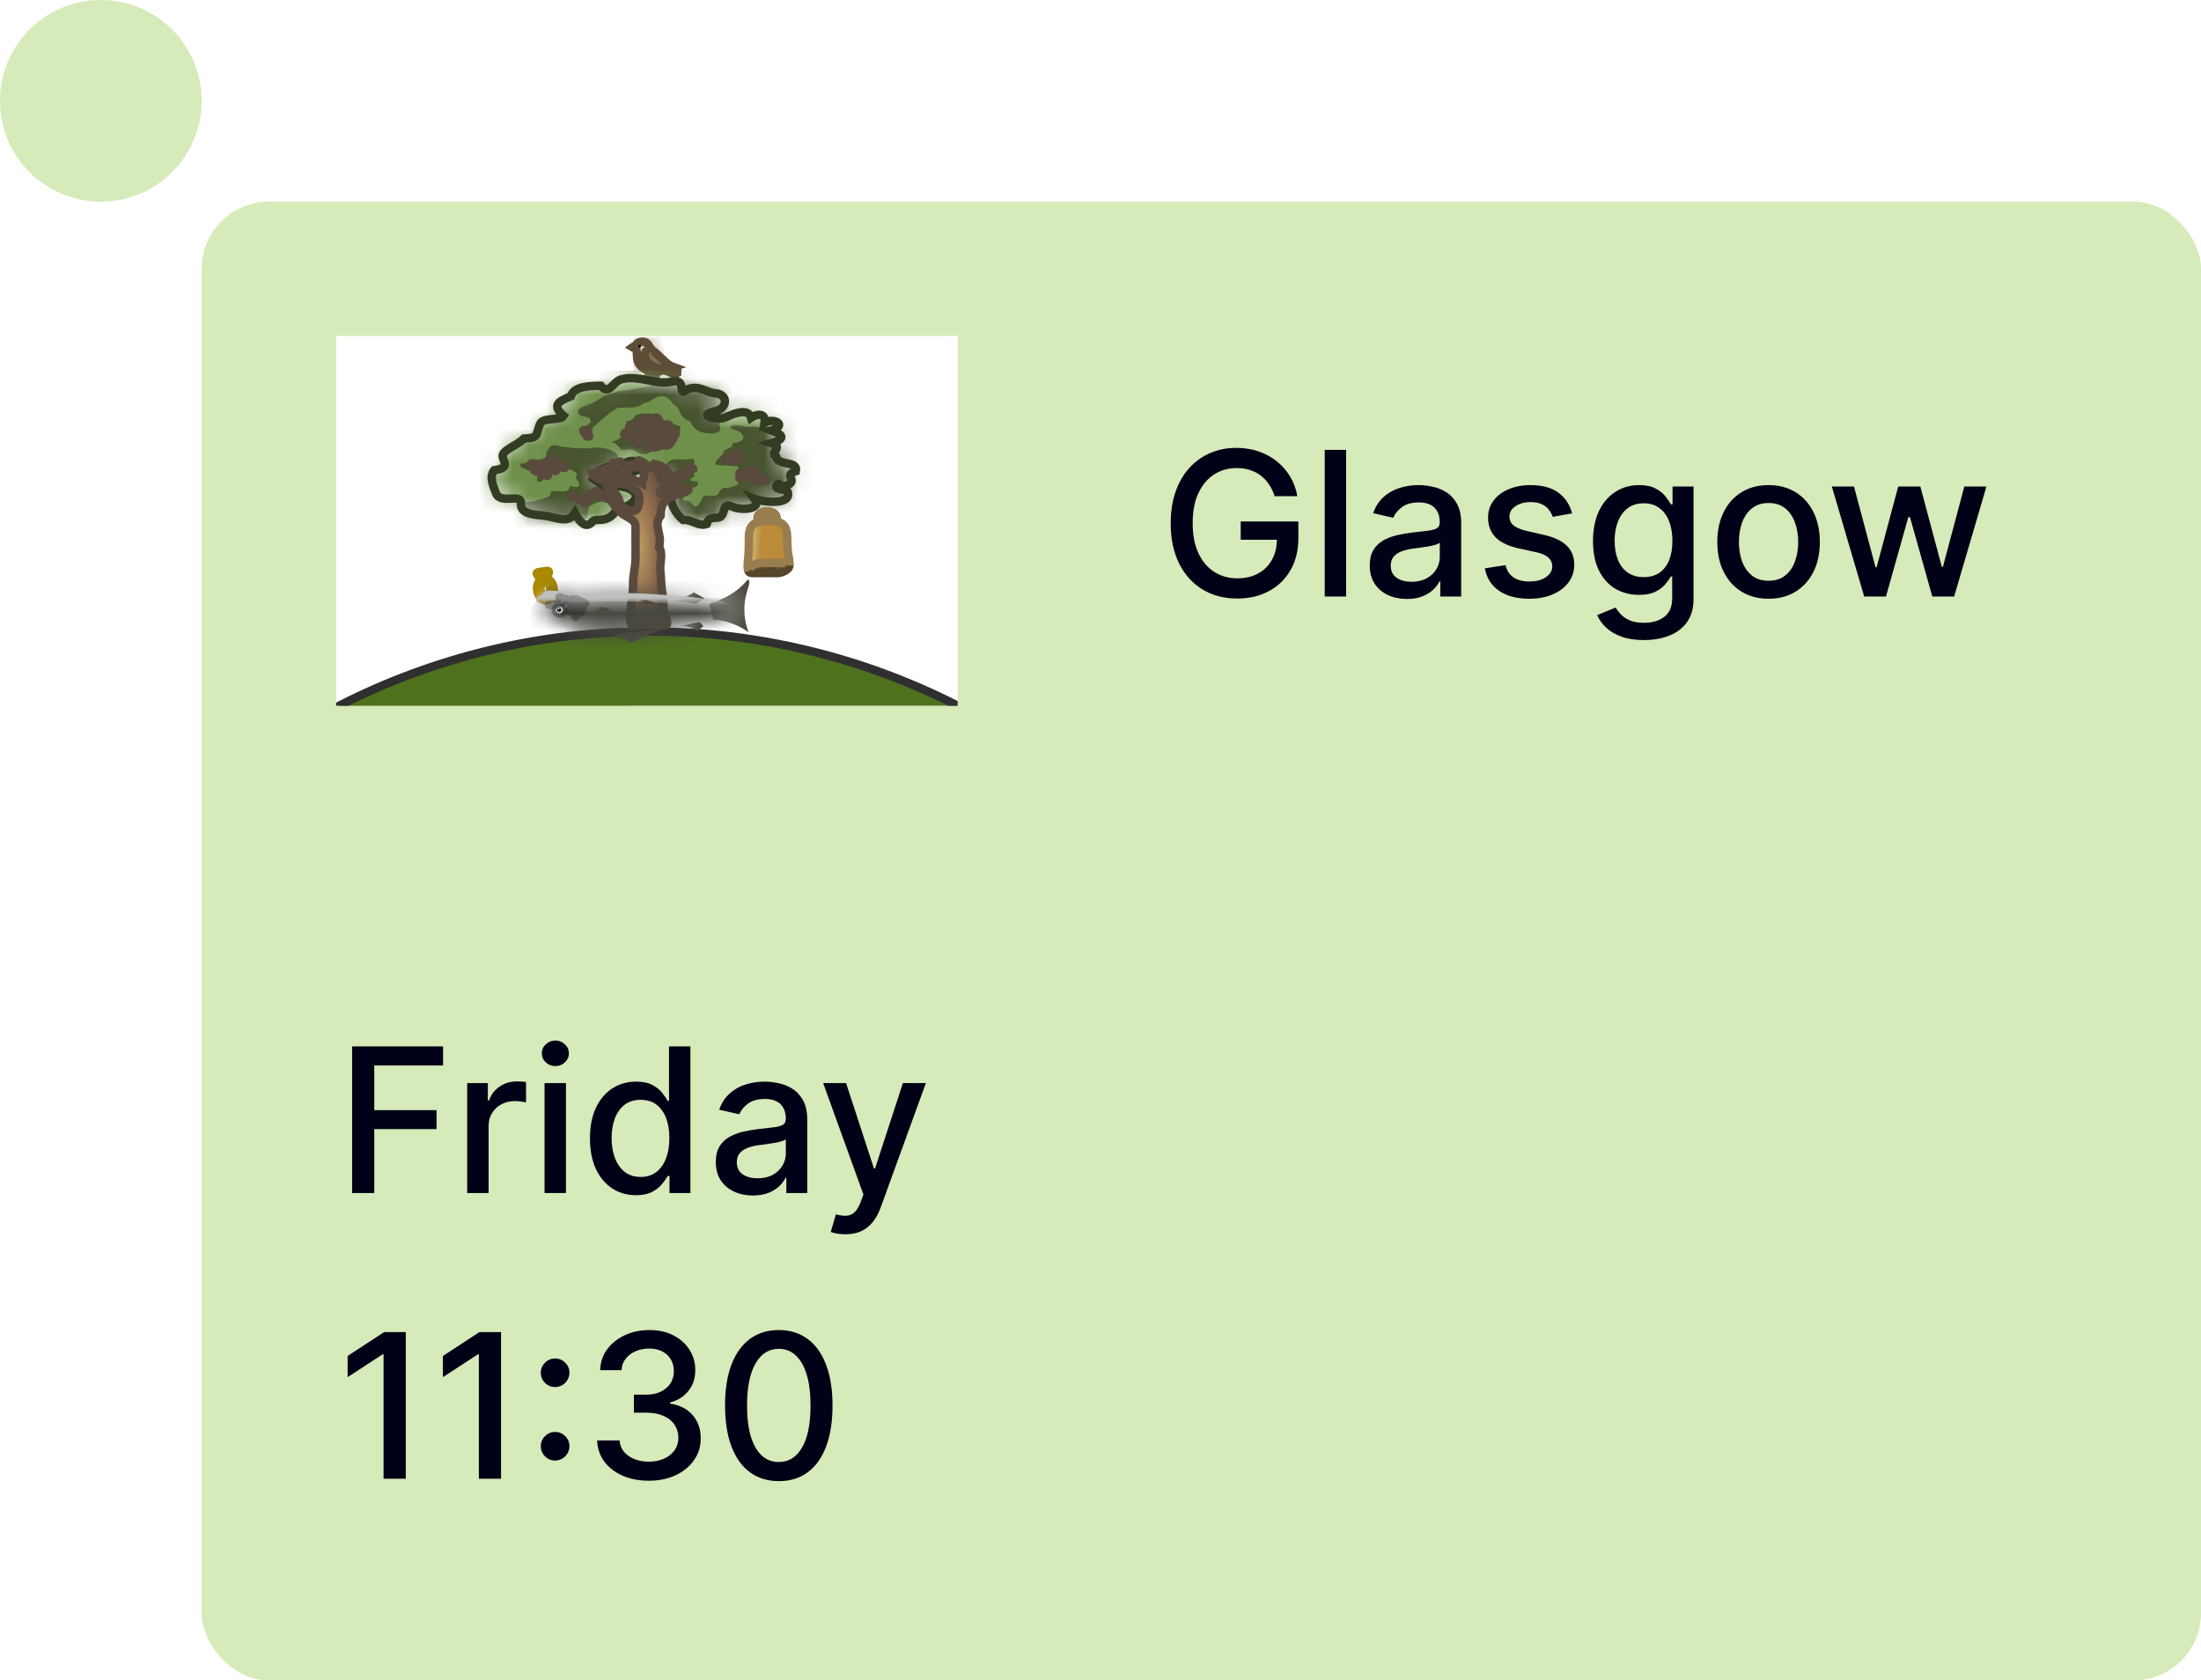 <?xml version="1.0" encoding="UTF-8"?> <svg xmlns="http://www.w3.org/2000/svg" width="131" height="100" viewBox="0 0 131 100" fill="none"><rect x="12" y="12" width="119" height="88" rx="4" fill="#D6EABA"></rect><g clip-path="url(#clip0_167_3003)"><path d="M20 20H57V42H20V20Z" fill="white"></path><path d="M20.176 42.004C31.729 36.105 45.446 36.103 57 42Z" fill="#4E711E"></path><path d="M20.176 42.004C31.729 36.105 45.446 36.103 57 42" stroke="#2F2F2F" stroke-width="0.5" stroke-linecap="round"></path><path d="M32.348 35.559H33.383V35.856H32.348V35.559Z" fill="#515044"></path><path d="M32.201 34.492L31.956 34.171C31.929 34.136 31.944 34.061 32.038 34.047L32.567 33.969C32.651 33.956 32.686 34.031 32.667 34.075L32.515 34.431L32.201 34.492Z" fill="#EFBE23" stroke="#AA8800" stroke-width="0.501"></path><path d="M32.408 34.594C32.251 34.611 32.148 34.835 32.176 35.094C32.206 35.353 32.356 35.549 32.513 35.532C32.67 35.514 32.773 35.291 32.744 35.032C32.715 34.773 32.565 34.577 32.408 34.594ZM32.953 35.009C32.994 35.374 32.806 35.694 32.534 35.724C32.262 35.754 32.009 35.482 31.968 35.117C31.927 34.752 32.114 34.431 32.386 34.401C32.659 34.371 32.912 34.643 32.953 35.009Z" fill="#EFBE23" stroke="#AA8800" stroke-width="0.501"></path><path d="M32.021 34.239L32.63 34.147Z" fill="#694F2D"></path><path d="M32.021 34.239L32.63 34.147" stroke="#AA8800" stroke-width="0.501" stroke-linecap="round"></path><path d="M39.029 22.063L38.757 22.735L39.197 22.072M38.729 22.025L38.489 22.61L38.887 22.075" fill="#856E4F"></path><path d="M39.029 22.063L38.757 22.735L39.197 22.072M38.729 22.025L38.489 22.61L38.887 22.075" stroke="#5D4D37" stroke-width="0.5" stroke-linecap="round"></path><mask id="mask0_167_3003" style="mask-type:luminance" maskUnits="userSpaceOnUse" x="37" y="20" width="3" height="3"><path d="M39.513 22.011C39.083 22.216 37.977 22.157 37.916 21.26C37.903 21.067 37.924 20.824 37.824 20.716C37.824 20.716 37.685 20.706 37.622 20.666C37.681 20.62 37.824 20.593 37.824 20.593C37.856 20.48 37.988 20.334 38.231 20.334C38.639 20.334 38.575 20.688 38.901 20.899C39.244 21.122 39.513 22.011 39.513 22.011Z" fill="white"></path></mask><g mask="url(#mask0_167_3003)"><path d="M37.684 20.074H39.499V22.228H37.684V20.074Z" fill="#856E4F"></path><path d="M38.895 22.763C39.376 22.763 39.765 22.377 39.765 21.902C39.765 21.426 39.376 21.04 38.895 21.04C38.416 21.04 38.026 21.426 38.026 21.902C38.026 22.377 38.416 22.763 38.895 22.763Z" fill="white"></path><path d="M38.347 20.925C38.48 21.253 38.524 21.859 38.325 21.966C38.125 22.073 37.938 21.59 37.777 21.295C37.616 21 37.574 20.529 37.801 20.53C38.089 20.53 38.269 20.733 38.347 20.925H38.347Z" fill="#DE7246"></path><path d="M37.633 20.912C37.754 20.912 37.851 20.801 37.851 20.665C37.851 20.528 37.754 20.417 37.633 20.417C37.513 20.417 37.415 20.528 37.415 20.665C37.415 20.801 37.513 20.912 37.633 20.912Z" fill="#694F2D"></path></g><path d="M39.065 21.462C39.065 21.462 39.695 21.904 40.499 22.124C40.368 22.148 40.241 22.222 40.186 22.308C40.186 22.308 39.575 22.007 39.144 21.907" fill="#856E4F"></path><path d="M39.065 21.462C39.065 21.462 39.695 21.904 40.499 22.124C40.368 22.148 40.241 22.222 40.186 22.308C40.186 22.308 39.575 22.007 39.144 21.907" stroke="#5D4D37" stroke-width="0.5" stroke-linecap="round"></path><path d="M39.513 22.011C39.083 22.216 37.977 22.157 37.916 21.26C37.903 21.067 37.924 20.824 37.824 20.716C37.824 20.716 37.685 20.706 37.622 20.666C37.681 20.62 37.824 20.593 37.824 20.593C37.856 20.48 37.988 20.334 38.231 20.334C38.639 20.334 38.575 20.688 38.901 20.899C39.244 21.122 39.513 22.011 39.513 22.011Z" stroke="#5D4D37" stroke-width="0.5" stroke-linecap="round"></path><path d="M38.439 20.913C38.339 21.073 38.357 21.351 38.522 21.532C38.948 21.998 39.439 22 40.04 21.829C39.695 21.704 39.364 21.277 39.015 21.007" fill="#856E4F"></path><path d="M38.439 20.913C38.339 21.073 38.357 21.351 38.522 21.532C38.948 21.998 39.439 22 40.04 21.829C39.695 21.704 39.364 21.277 39.015 21.007" stroke="#5D4D37" stroke-width="0.5" stroke-linecap="round"></path><path d="M38.07 20.686C38.115 20.686 38.151 20.65 38.151 20.605C38.151 20.561 38.115 20.524 38.07 20.524C38.025 20.524 37.988 20.561 37.988 20.605C37.988 20.65 38.025 20.686 38.07 20.686Z" fill="black"></path><mask id="mask1_167_3003" style="mask-type:luminance" maskUnits="userSpaceOnUse" x="29" y="22" width="19" height="10"><path d="M37.472 28.283C37.449 28.529 38.062 28.922 38.92 28.428C39.801 27.921 40.198 28.329 39.892 28.698C39.614 29.034 40.318 29.011 40.016 29.498C39.795 29.853 40.236 30.607 40.651 30.939C41.188 30.897 41.569 31.353 42.059 31.187C42.178 30.876 42.188 30.825 42.684 30.811C43.28 30.794 42.883 29.809 43.586 30.151C44.093 30.399 45.409 30.322 44.903 29.682C45.396 29.875 47.119 30.096 46.887 29.279C46.836 29.096 46.14 29.175 46.208 28.932C46.303 28.596 46.531 28.991 46.709 28.932C47.664 28.611 46.508 28.31 47.371 28.039C47.509 27.396 46.297 27.748 46.191 27.178C45.752 26.903 46.7 26.622 45.918 26.374C47.065 26.035 46.237 25.746 45.909 25.615C46.92 25.308 46.039 24.81 45.505 25.178C45.606 24.54 45.026 24.629 44.701 24.854C44.515 24.246 43.614 24.637 43.168 24.845C42.772 25.029 41.357 24.748 42.576 24.467C43.269 24.306 43.366 23.548 42.665 23.415C42.044 23.423 41.493 22.736 40.683 23.311C40.44 23.313 40.77 22.555 40.038 22.707C38.944 22.934 38.039 22.293 36.985 22.574C36.456 22.715 36.248 23.565 35.759 22.956C35.14 22.96 34.139 22.981 33.974 23.59C33.189 23.899 32.842 24.136 33.55 24.747C33.363 25.06 32.305 24.799 32.136 25.244C31.868 25.944 32.073 26.051 31.181 26.102C30.75 26.544 29.757 26.815 29.934 27.251C30.093 27.641 30.199 27.874 29.412 27.985C29.117 28.367 29.328 28.857 29.528 29.365C29.792 30.038 31.062 29.312 31.007 29.968C30.955 30.603 31.85 30.635 32.33 30.684C33.11 30.763 33.795 31.218 34.22 30.527C34.367 30.806 34.789 31.598 35.26 31.045C35.485 30.782 36.136 31.216 36.672 30.377C38.967 29.635 37.432 28.665 36.015 28.998C35.775 28.792 35.597 28.682 35.287 28.479C35.477 27.894 36.438 27.628 36.999 27.75C37.485 27.161 38.156 27.489 38.325 27.833C38.165 27.97 37.494 28.053 37.472 28.283Z" fill="white"></path></mask><g mask="url(#mask1_167_3003)"><path d="M27.818 22.044H48.465V31.874H27.818V22.044Z" fill="#6E904B"></path><g filter="url(#filter0_f_167_3003)"><path d="M39.266 28.482C39.32 28.11 39.426 27.756 39.795 27.491C40.077 27.204 40.591 27.41 40.975 27.324C41.524 27.188 41.326 27.668 41.166 27.866C41.085 28.111 41.62 28.326 41.127 28.469C40.91 28.757 41.766 28.514 41.506 28.871C41.428 29.12 40.795 28.944 41.062 29.313C41.136 29.492 40.398 29.556 40.727 29.807C41.037 29.767 41.154 29.869 41.246 30.068C41.565 30.341 41.704 29.75 41.814 29.606C41.968 29.341 42.571 29.694 42.775 29.358C42.873 29.138 42.97 28.993 43.324 29.035C43.562 28.959 43.987 28.902 43.987 28.634C43.976 28.355 43.941 28.031 43.932 27.779C43.495 27.668 43.005 27.749 42.582 27.643C42.535 27.393 42.919 27.209 43.05 26.96C43.066 26.647 43.703 26.739 43.578 26.365C43.952 26.383 44.481 26.137 44.138 25.846C44.116 25.56 43.119 25.55 43.606 25.306C44.003 25.233 44.404 25.472 44.838 25.371C45.189 25.491 45.781 25.275 45.986 25.522C46.398 25.764 46.992 25.467 47.365 25.793L47.53 31.405L39.35 31.585L39.266 28.482ZM39.462 26.71C39.295 26.867 39.01 26.818 38.789 26.883C38.709 26.909 38.62 26.926 38.544 26.971C38.405 27.015 38.213 27.054 38.051 26.986C37.931 26.907 37.827 26.808 37.663 26.781C37.551 26.799 37.446 26.674 37.363 26.771C37.194 26.789 36.919 26.831 36.883 26.648C36.799 26.541 36.672 26.452 36.577 26.356C36.493 26.38 36.302 26.272 36.472 26.279C36.619 26.246 36.74 26.16 36.87 26.098C37.015 26.024 37.127 25.902 37.113 25.763C37.156 25.535 37.199 25.301 37.316 25.087C37.49 25.053 37.652 24.959 37.753 24.831C37.764 24.659 38.006 24.688 38.137 24.611C38.42 24.599 38.705 24.612 38.986 24.636C39.171 24.668 39.31 24.769 39.403 24.884C39.431 24.843 39.502 25.039 39.593 25.048C39.716 25.147 39.877 25.121 40.013 25.216C40.179 25.259 40.26 25.317 40.439 25.342C40.516 25.428 40.523 25.617 40.396 25.705C40.317 25.794 40.226 25.883 40.233 25.976C40.13 26.058 40.104 26.201 39.93 26.238C39.881 26.356 39.701 26.306 39.66 26.441C39.535 26.506 39.493 26.593 39.462 26.71ZM33.105 27.92C32.813 27.92 32.458 27.982 32.389 28.258C32.346 28.428 32.358 28.682 32.067 28.689C31.794 28.532 32.123 28.287 32.062 28.075C31.807 27.989 31.415 28.085 31.201 27.877C30.96 27.852 30.843 27.563 31.117 27.575C31.266 27.603 31.398 27.473 31.558 27.461C31.824 27.452 32.038 27.381 32.283 27.309C32.64 27.233 32.43 26.855 32.676 26.693C32.774 26.445 33.142 26.445 33.357 26.581C33.659 26.579 33.949 26.648 34.246 26.675C34.62 26.651 34.997 26.715 35.367 26.646C35.773 26.611 36.203 26.673 36.518 26.886C36.709 26.965 36.731 27.063 36.806 27.209C36.851 27.408 36.964 27.578 36.997 27.769C37.084 27.94 37.039 28.17 37.243 28.293C36.96 28.323 36.742 28.527 36.592 28.713C36.503 28.921 36.409 29.099 36.351 29.302C36.324 29.527 36.085 29.738 35.819 29.829C35.569 29.873 35.313 29.998 35.092 30.136C34.898 30.366 35.208 30.924 34.421 31.096L31.382 31.308L30.793 29.884C31.065 29.88 31.686 29.9 31.929 29.779C32.205 29.699 32.507 29.655 32.73 29.488C32.799 29.369 32.752 29.16 33.033 29.227C33.305 29.211 33.796 29.345 33.877 29.059C33.979 29.087 33.839 28.85 34.036 28.95C34.237 28.973 34.538 29.053 34.463 28.807C34.541 28.615 34.173 28.56 34.308 28.345C34.456 28.044 33.919 28.064 33.889 27.812C33.641 27.882 33.352 27.92 33.105 27.92ZM35.233 25.673C35.044 25.856 34.823 25.976 34.55 25.79C34.27 25.436 35.369 25.323 35.121 24.939C34.967 24.73 34.572 24.874 34.419 24.58C34.299 24.269 34.878 24.139 35.16 24.024C35.39 23.924 35.702 23.742 35.905 23.599C36.287 23.444 36.626 23.288 37.039 23.24C37.52 23.257 37.937 23.053 38.426 23.029C38.856 22.945 39.658 22.586 39.91 22.281L44.337 23.587C44.093 23.767 42.724 24.709 42.828 25.336C43.019 25.751 42.557 25.825 42.141 25.789C41.591 25.775 41.208 25.446 41.086 25.068C40.585 24.931 40.5 24.587 40.33 24.247C39.979 24.056 39.836 23.566 39.406 23.578C38.967 23.574 38.749 23.935 38.285 24.01C37.908 24.332 37.309 24.243 36.799 24.262C36.526 24.399 36.271 24.566 36.062 24.772C35.778 24.969 35.496 25.277 35.289 25.436C35.282 25.538 35.174 25.585 35.233 25.673Z" fill="#47542F"></path></g></g><path d="M37.472 28.283C37.449 28.529 38.062 28.922 38.92 28.428C39.801 27.921 40.198 28.329 39.892 28.698C39.614 29.034 40.318 29.011 40.016 29.498C39.795 29.853 40.236 30.607 40.651 30.939C41.188 30.897 41.569 31.353 42.059 31.187C42.178 30.876 42.188 30.825 42.684 30.811C43.28 30.794 42.883 29.809 43.586 30.151C44.093 30.399 45.409 30.322 44.903 29.682C45.396 29.875 47.119 30.096 46.887 29.279C46.836 29.096 46.14 29.175 46.208 28.932C46.303 28.596 46.531 28.991 46.709 28.932C47.664 28.611 46.508 28.31 47.371 28.039C47.509 27.396 46.297 27.748 46.191 27.178C45.752 26.903 46.7 26.622 45.918 26.374C47.065 26.035 46.237 25.746 45.909 25.615C46.92 25.308 46.039 24.81 45.505 25.178C45.606 24.54 45.026 24.629 44.701 24.854C44.515 24.246 43.614 24.637 43.168 24.845C42.772 25.029 41.357 24.748 42.576 24.467C43.269 24.306 43.366 23.548 42.665 23.415C42.044 23.423 41.493 22.736 40.683 23.311C40.44 23.313 40.77 22.555 40.038 22.707C38.944 22.934 38.039 22.293 36.985 22.574C36.456 22.715 36.248 23.565 35.759 22.956C35.14 22.96 34.139 22.981 33.974 23.59C33.189 23.899 32.842 24.136 33.55 24.747C33.363 25.06 32.305 24.799 32.136 25.244C31.868 25.944 32.073 26.051 31.181 26.102C30.75 26.544 29.757 26.815 29.934 27.251C30.093 27.641 30.199 27.874 29.412 27.985C29.117 28.367 29.328 28.857 29.528 29.365C29.792 30.038 31.062 29.312 31.007 29.968C30.955 30.603 31.85 30.635 32.33 30.684C33.11 30.763 33.795 31.218 34.22 30.527C34.367 30.806 34.789 31.598 35.26 31.045C35.485 30.782 36.136 31.216 36.672 30.377C38.967 29.635 37.432 28.665 36.015 28.998C35.775 28.792 35.597 28.682 35.287 28.479C35.477 27.894 36.438 27.628 36.999 27.75C37.485 27.161 38.156 27.489 38.325 27.833C38.165 27.97 37.494 28.053 37.472 28.283Z" stroke="#333C23" stroke-width="0.5" stroke-linecap="round"></path><path d="M37.383 28.222C37.184 27.871 37.583 27.855 37.919 27.777C38.581 27.854 38.268 28.414 38.225 28.764C37.965 28.622 37.38 28.502 37.383 28.222ZM39.034 24.84C38.951 24.833 38.891 24.906 38.987 25.105C39.106 25.528 38.592 24.724 38.54 25.033C38.923 25.136 39.041 26.101 38.522 25.655C38.186 25.543 38.329 24.708 38.126 25.311C37.97 25.392 37.605 25.143 38.027 25.433C38.239 25.592 38.268 25.895 38.482 26.083C38.759 26.336 38.389 26.659 38.829 26.572C38.962 26.735 39.102 26.531 39.234 26.518C39.039 25.996 39.525 25.637 39.838 25.304C39.722 25.081 38.919 25.781 39.185 25.174C39.286 24.994 39.141 24.851 39.034 24.84ZM34.745 25.591C34.627 25.573 34.844 25.819 34.939 25.976C35.229 26.036 34.944 25.824 34.99 25.71C34.86 25.632 34.784 25.597 34.745 25.591ZM37.432 25.652C37.403 25.799 37.586 25.93 37.157 25.805C37.016 26.014 37.894 25.985 37.922 26.386L37.936 26.43C38.155 26.319 37.565 25.863 37.432 25.652ZM39.957 25.676C39.908 25.691 39.789 26.428 39.662 26.15C39.481 25.443 39.426 26.206 39.611 26.488C39.879 26.637 40.054 26.083 40.181 25.888C40.367 25.582 40.055 25.909 39.981 25.87C39.979 25.724 39.971 25.671 39.957 25.676ZM43.967 27.006C43.862 27.012 43.425 27.188 43.244 27.309C43.431 27.372 43.599 27.432 43.809 27.389C44.422 27.366 43.847 27.317 43.669 27.229C43.973 27.061 44.03 27.003 43.967 27.006ZM32.755 27.282C32.716 27.284 32.741 27.335 32.875 27.463C33.572 27.74 32.835 27.59 32.601 27.596C32.471 27.834 31.634 27.438 31.588 27.619C31.885 27.751 32.496 27.727 32.379 28.083C32.207 28.047 31.471 27.866 31.915 28.061C32.097 28.14 32.725 28.463 32.601 28.244C32.359 27.64 33.046 28.09 33.091 28.028C33.175 27.914 32.387 27.687 33.077 27.737C33.332 27.755 33.553 27.906 33.637 27.834C33.568 27.711 32.873 27.276 32.755 27.282ZM38.017 27.396C38.14 27.562 37.345 27.786 36.997 27.661C36.903 27.562 36.966 27.464 36.917 27.464C36.819 27.463 36.712 27.549 36.575 27.559C36.626 27.815 36.873 27.996 36.538 27.999C36.556 27.87 36.55 27.75 36.493 27.661C36.361 27.716 36.389 27.916 36.371 27.991C36.341 27.989 36.316 27.985 36.288 27.982C36.263 27.958 36.231 27.921 36.189 27.868C36.085 27.809 36.081 27.865 36.106 27.971C35.67 27.975 35.077 28.135 35.794 28.093C35.906 28.081 36.018 28.073 36.131 28.068C36.169 28.205 36.215 28.375 36.194 28.514C35.915 28.456 35.677 28.352 35.594 28.114C35.27 28.017 35.734 28.366 35.241 28.221C35.276 28.383 35.83 28.558 36.103 28.683C36.024 28.921 36.315 29.232 36.301 29.484C36.125 29.521 35.966 29.511 35.737 29.369C35.578 29.208 35.289 29.105 35.569 29.39C35.639 29.406 34.603 29.315 35.289 29.433C35.675 29.64 36.131 29.581 36.393 29.802C36.516 30.085 36.722 30.258 36.941 30.491C37.174 30.739 37.823 30.892 37.825 31.31C37.827 31.897 37.823 32.529 37.827 33.119C37.831 33.784 37.669 34.179 37.681 34.75C37.69 35.22 37.589 35.776 37.53 36.217C37.48 36.583 37.462 37.057 37.642 37.243C38.235 37.176 38.858 37.213 39.472 37.193C39.554 37.17 39.727 37.225 39.714 37.092C39.667 36.644 39.473 36.486 39.49 36.047C39.502 35.724 39.429 35.413 39.391 35.089C39.33 34.575 39.358 34.466 39.295 33.865C39.277 33.511 39.471 32.947 39.227 32.54C39.44 31.762 38.844 31.287 39.322 30.691C39.319 30.182 39.43 29.826 39.966 29.562C40.435 29.269 41.036 29.349 40.981 29.058C40.671 28.992 39.911 29.244 39.462 29.368C38.847 29.524 39.825 28.694 40.133 28.695C40.473 28.366 40.722 28.171 41.254 27.899C41.254 27.747 40.462 28.208 40.218 28.309C39.863 28.463 38.825 28.73 39.517 28.252C39.616 28.179 39.787 28.086 39.74 28.026C39.685 27.955 39.587 27.882 39.522 27.84C39.489 27.883 39.354 27.96 39.223 27.985C39.249 27.878 39.304 27.783 39.249 27.698C39.218 27.652 38.992 27.627 38.911 27.61C38.875 27.652 38.906 27.759 38.853 27.847C38.485 27.779 38.438 27.543 38.09 27.423C38.072 27.405 38.002 27.376 38.017 27.396V27.396ZM44.958 28.003C45.008 28.003 44.825 28.003 44.709 28.015C44.387 28.049 43.99 28.114 44.016 28.168C44.383 28.303 43.874 28.306 44.016 28.459C44.724 28.097 45.069 28.797 45.248 28.73C45.334 28.698 45.175 28.603 45.244 28.56C45.307 28.521 45.562 28.713 45.635 28.592C45.682 28.513 44.892 28.37 44.61 28.151C44.973 28.079 44.806 28.003 44.958 28.003ZM36.523 28.081C36.846 28.124 37.056 28.262 36.913 28.612C36.754 28.588 36.575 28.572 36.401 28.548C36.436 28.409 36.491 28.242 36.523 28.081ZM36.336 28.726C36.798 28.769 37.423 28.743 37.726 29.109C38.21 29.369 38.051 29.86 37.965 30.225C37.742 30.695 36.907 30.174 36.853 29.802C36.821 29.419 36.236 29.062 36.336 28.726ZM33.809 29.485C33.818 29.484 33.831 29.485 33.842 29.485C33.831 29.484 33.82 29.484 33.809 29.485ZM33.842 29.485C34.019 29.504 34.641 29.728 34.841 29.941C35.208 29.834 34.159 29.497 33.842 29.485H33.842Z" fill="url(#paint0_radial_167_3003)"></path><path d="M33.842 29.485C33.831 29.485 33.818 29.484 33.809 29.485C33.82 29.484 33.831 29.484 33.842 29.485ZM33.842 29.485C34.019 29.504 34.641 29.728 34.841 29.941C35.208 29.834 34.159 29.497 33.842 29.485H33.842ZM37.383 28.222C37.184 27.871 37.583 27.855 37.919 27.777C38.581 27.854 38.268 28.414 38.225 28.764C37.965 28.622 37.38 28.502 37.383 28.222ZM39.034 24.84C38.951 24.833 38.891 24.906 38.987 25.105C39.106 25.528 38.592 24.724 38.54 25.033C38.923 25.136 39.041 26.101 38.522 25.655C38.186 25.543 38.329 24.708 38.126 25.311C37.97 25.392 37.605 25.143 38.027 25.433C38.239 25.592 38.268 25.895 38.482 26.083C38.759 26.336 38.389 26.659 38.829 26.572C38.962 26.735 39.102 26.531 39.234 26.518C39.039 25.996 39.525 25.637 39.838 25.304C39.722 25.081 38.919 25.781 39.185 25.174C39.286 24.994 39.141 24.851 39.034 24.84ZM34.745 25.591C34.627 25.573 34.844 25.819 34.939 25.976C35.229 26.036 34.944 25.824 34.99 25.71C34.86 25.632 34.784 25.597 34.745 25.591ZM37.432 25.652C37.403 25.799 37.586 25.93 37.157 25.805C37.016 26.014 37.894 25.985 37.922 26.386L37.936 26.43C38.155 26.319 37.565 25.863 37.432 25.652ZM39.957 25.676C39.908 25.691 39.789 26.428 39.662 26.15C39.481 25.443 39.426 26.206 39.611 26.488C39.879 26.637 40.054 26.083 40.181 25.888C40.367 25.582 40.055 25.909 39.981 25.87C39.979 25.724 39.971 25.671 39.957 25.676ZM43.967 27.006C43.862 27.012 43.425 27.188 43.244 27.309C43.431 27.372 43.599 27.432 43.809 27.389C44.422 27.366 43.847 27.317 43.669 27.229C43.973 27.061 44.03 27.003 43.967 27.006ZM32.755 27.282C32.716 27.284 32.741 27.335 32.875 27.463C33.572 27.74 32.835 27.59 32.601 27.596C32.471 27.834 31.634 27.438 31.588 27.619C31.885 27.751 32.496 27.727 32.379 28.083C32.207 28.047 31.471 27.866 31.915 28.061C32.097 28.14 32.725 28.463 32.601 28.244C32.359 27.64 33.046 28.09 33.091 28.028C33.175 27.914 32.387 27.687 33.077 27.737C33.332 27.755 33.553 27.906 33.637 27.834C33.568 27.711 32.873 27.276 32.755 27.282ZM38.017 27.396C38.14 27.562 37.345 27.786 36.997 27.661C36.903 27.562 36.966 27.464 36.917 27.464C36.819 27.463 36.712 27.549 36.575 27.559C36.626 27.815 36.873 27.996 36.538 27.999C36.556 27.87 36.55 27.75 36.493 27.661C36.361 27.716 36.389 27.916 36.371 27.991C36.341 27.989 36.316 27.985 36.288 27.982C36.263 27.958 36.231 27.921 36.189 27.868C36.085 27.809 36.081 27.865 36.106 27.971C35.67 27.975 35.077 28.135 35.794 28.093C35.906 28.081 36.018 28.073 36.131 28.068C36.169 28.205 36.215 28.375 36.194 28.514C35.915 28.456 35.677 28.352 35.594 28.114C35.27 28.017 35.734 28.366 35.241 28.221C35.276 28.383 35.83 28.558 36.103 28.683C36.024 28.921 36.315 29.232 36.301 29.484C36.125 29.521 35.966 29.511 35.737 29.369C35.578 29.208 35.289 29.105 35.569 29.39C35.639 29.406 34.603 29.315 35.289 29.433C35.675 29.64 36.131 29.581 36.393 29.802C36.516 30.085 36.722 30.258 36.941 30.491C37.174 30.739 37.823 30.892 37.825 31.31C37.827 31.897 37.823 32.529 37.827 33.119C37.831 33.784 37.669 34.179 37.681 34.75C37.69 35.22 37.589 35.776 37.53 36.217C37.48 36.583 37.462 37.057 37.642 37.243C38.235 37.176 38.858 37.213 39.472 37.193C39.554 37.17 39.727 37.225 39.714 37.092C39.667 36.644 39.473 36.486 39.49 36.047C39.502 35.724 39.429 35.413 39.391 35.089C39.33 34.575 39.358 34.466 39.295 33.865C39.277 33.511 39.471 32.947 39.227 32.54C39.44 31.762 38.844 31.287 39.322 30.691C39.319 30.182 39.43 29.826 39.966 29.562C40.435 29.269 41.036 29.349 40.981 29.058C40.671 28.992 39.911 29.244 39.462 29.368C38.847 29.524 39.825 28.694 40.133 28.695C40.473 28.366 40.722 28.171 41.254 27.899C41.254 27.747 40.462 28.208 40.218 28.309C39.863 28.463 38.825 28.73 39.517 28.252C39.616 28.179 39.787 28.086 39.74 28.026C39.685 27.955 39.587 27.882 39.522 27.84C39.489 27.883 39.354 27.96 39.223 27.985C39.249 27.878 39.304 27.783 39.249 27.698C39.218 27.652 38.992 27.627 38.911 27.61C38.875 27.652 38.906 27.759 38.853 27.847C38.485 27.779 38.438 27.543 38.09 27.423C38.072 27.405 38.002 27.376 38.017 27.396V27.396ZM44.958 28.003C45.008 28.003 44.825 28.003 44.709 28.015C44.387 28.049 43.99 28.114 44.016 28.168C44.383 28.303 43.874 28.306 44.016 28.459C44.724 28.097 45.069 28.797 45.248 28.73C45.334 28.698 45.175 28.603 45.244 28.56C45.307 28.521 45.562 28.713 45.635 28.592C45.682 28.513 44.892 28.37 44.61 28.151C44.973 28.079 44.806 28.003 44.958 28.003ZM36.523 28.081C36.846 28.124 37.056 28.262 36.913 28.612C36.754 28.588 36.575 28.572 36.401 28.548C36.436 28.409 36.491 28.242 36.523 28.081ZM36.336 28.726C36.798 28.769 37.423 28.743 37.726 29.109C38.21 29.369 38.051 29.86 37.965 30.225C37.742 30.695 36.907 30.174 36.853 29.802C36.821 29.419 36.236 29.062 36.336 28.726Z" stroke="#5A4A3D" stroke-width="0.5"></path><path d="M42.455 36.88C43.344 36.9 44.174 37.34 44.555 37.63C44.004 36.18 44.515 35.08 44.57 34.857C44.666 34.463 44.522 34.462 44.443 34.557C43.776 35.352 42.983 35.67 42.211 35.941" fill="url(#paint1_radial_167_3003)"></path><path d="M40.033 35.766C40.655 35.663 41.297 35.259 41.297 35.259L41.939 35.615L41.415 35.923" fill="url(#paint2_linear_167_3003)"></path><path d="M41.635 37.018L41.863 37.258L41.511 37.559C41.187 37.244 40.46 37.252 40.46 37.252" fill="url(#paint3_linear_167_3003)"></path><path d="M36.435 37.723L37.552 38.235C37.552 38.235 39.038 37.531 39.598 37.422" fill="#4E4941"></path><mask id="mask2_167_3003" style="mask-type:luminance" maskUnits="userSpaceOnUse" x="32" y="35" width="12" height="3"><path d="M32.18 35.895C33.869 39.347 41.254 36.894 42.623 36.895C43.869 36.896 43.797 36.117 42.478 35.944C41.124 35.765 37.153 35.334 34.183 35.649C33.562 35.512 32.563 35.225 32.441 35.52C32.832 35.598 33.152 35.694 33.313 35.733C33.421 35.759 32.477 35.839 32.297 35.67C32.234 35.612 32.096 35.724 32.18 35.895Z" fill="white"></path></mask><g mask="url(#mask2_167_3003)"><path d="M43.526 34.759H31.789C31.54 34.759 31.338 34.959 31.338 35.206V37.831C31.338 38.077 31.54 38.277 31.789 38.277H43.526C43.775 38.277 43.977 38.077 43.977 37.831V35.206C43.977 34.959 43.775 34.759 43.526 34.759Z" fill="#A6B5B4"></path><g filter="url(#filter1_f_167_3003)"><path d="M32.429 35.074C32.94 36.156 33.603 36.142 43.355 35.663" stroke="white" stroke-width="15.206"></path><path d="M31.683 36.046C35.689 39.373 41.573 36.648 44.364 36.744" stroke="#454740" stroke-width="15.206"></path></g></g><path d="M33.294 36.508C33.413 36.508 33.508 36.413 33.508 36.296C33.508 36.179 33.413 36.084 33.294 36.084C33.176 36.084 33.081 36.179 33.081 36.296C33.081 36.413 33.176 36.508 33.294 36.508Z" fill="white" stroke="black" stroke-opacity="0.25" stroke-width="0.501"></path><path d="M32.18 35.895C33.869 39.347 41.254 36.894 42.623 36.895C43.869 36.896 43.797 36.117 42.478 35.944C41.124 35.765 37.153 35.334 34.183 35.649C33.562 35.512 32.563 35.225 32.441 35.52C32.832 35.598 33.152 35.694 33.313 35.733C33.421 35.759 32.477 35.839 32.297 35.67C32.234 35.612 32.096 35.724 32.18 35.895Z" stroke="url(#paint4_linear_167_3003)" stroke-width="0.501"></path><path d="M33.276 36.407C33.338 36.407 33.389 36.356 33.389 36.295C33.389 36.233 33.338 36.183 33.276 36.183C33.214 36.183 33.163 36.233 33.163 36.295C33.163 36.356 33.214 36.407 33.276 36.407Z" fill="black"></path><path d="M33.254 36.278C33.279 36.278 33.298 36.258 33.298 36.234C33.298 36.21 33.279 36.191 33.254 36.191C33.23 36.191 33.21 36.21 33.21 36.234C33.21 36.258 33.23 36.278 33.254 36.278Z" fill="white"></path><path d="M32.674 35.998C33.247 36.08 33.89 35.642 33.299 35.547M33.7 35.642C34.048 35.841 34.076 36.163 33.907 36.361M33.945 35.738C34.27 36.005 34.442 36.046 34.529 36.419M34.069 36.135C34.266 36.282 34.321 36.563 34.252 36.717M34.1 35.653C34.401 35.807 34.639 35.954 34.66 36.193M34.273 35.68C34.58 35.776 34.829 35.916 34.829 35.916" stroke="black" stroke-opacity="0.25" stroke-width="0.501" stroke-linecap="round"></path><path d="M37.809 35.984C37.961 36.128 38.127 35.827 39.149 36.005C38.893 35.759 38.265 35.663 38.023 35.697" fill="url(#paint5_linear_167_3003)"></path><path d="M35.205 36.512C35.792 36.34 36.158 36.32 36.469 36.484C36.29 36.135 35.806 36.108 35.447 36.128" fill="url(#paint6_linear_167_3003)"></path><path d="M45.318 30.843C45.318 30.902 45.352 30.959 45.412 31.001C45.472 31.043 45.553 31.066 45.639 31.066C45.724 31.066 45.805 31.043 45.866 31.001C45.926 30.959 45.96 30.902 45.96 30.843C45.96 30.785 45.926 30.728 45.866 30.686C45.805 30.644 45.724 30.621 45.639 30.621C45.553 30.621 45.472 30.645 45.412 30.686C45.352 30.728 45.318 30.785 45.318 30.843ZM46.232 30.82C46.232 30.927 46.172 31.029 46.064 31.104C45.956 31.179 45.809 31.221 45.657 31.221C45.504 31.221 45.358 31.179 45.25 31.104C45.142 31.028 45.081 30.927 45.081 30.82C45.082 30.714 45.142 30.612 45.25 30.537C45.358 30.462 45.504 30.42 45.657 30.42C45.809 30.42 45.956 30.462 46.064 30.537C46.172 30.612 46.232 30.714 46.232 30.82V30.82Z" fill="url(#paint7_linear_167_3003)" stroke="#987D4F" stroke-width="0.5"></path><path d="M46.984 33.639C46.999 33.905 46.513 34.1 46.302 34.104H44.76C44.631 34.104 44.556 34.031 44.543 33.97C44.512 33.83 44.667 33.401 44.667 33.401L46.921 33.377C46.921 33.377 46.974 33.493 46.984 33.639Z" fill="#695635" stroke="#54452B" stroke-width="0.5"></path><path d="M45.8 33.751C45.917 33.751 46.012 33.657 46.012 33.541C46.012 33.425 45.917 33.331 45.8 33.331C45.683 33.331 45.588 33.425 45.588 33.541C45.588 33.657 45.683 33.751 45.8 33.751Z" fill="#BB8B3A" stroke="#54452B" stroke-width="0.5"></path><path d="M46.853 31.998C46.848 31.299 46.599 30.983 45.729 30.987C44.707 30.991 44.554 31.42 44.568 32.119C44.591 33.339 44.414 33.639 44.542 33.97C44.518 33.889 44.66 33.783 44.799 33.663C44.948 33.533 45.125 33.501 45.242 33.501H46.651C46.789 33.501 46.975 33.524 46.984 33.639C47.003 33.117 46.863 33.21 46.853 31.998Z" fill="url(#paint8_linear_167_3003)" stroke="#987D4F" stroke-width="0.5"></path></g><path d="M75.865 29.53C75.783 29.271 75.672 29.04 75.533 28.835C75.396 28.628 75.233 28.452 75.043 28.307C74.852 28.159 74.635 28.047 74.391 27.97C74.149 27.893 73.883 27.855 73.594 27.855C73.102 27.855 72.659 27.982 72.264 28.234C71.869 28.487 71.557 28.858 71.327 29.347C71.099 29.832 70.986 30.428 70.986 31.132C70.986 31.84 71.101 32.438 71.331 32.926C71.561 33.415 71.876 33.785 72.277 34.038C72.678 34.291 73.133 34.418 73.645 34.418C74.119 34.418 74.533 34.321 74.885 34.128C75.24 33.935 75.514 33.662 75.707 33.31C75.903 32.955 76.001 32.537 76.001 32.057L76.342 32.121H73.845V31.034H77.276V32.027C77.276 32.76 77.119 33.396 76.807 33.936C76.497 34.473 76.068 34.888 75.52 35.18C74.974 35.473 74.349 35.619 73.645 35.619C72.855 35.619 72.162 35.438 71.565 35.074C70.972 34.71 70.508 34.195 70.176 33.527C69.844 32.856 69.678 32.061 69.678 31.141C69.678 30.445 69.774 29.82 69.967 29.266C70.16 28.712 70.432 28.241 70.781 27.855C71.133 27.466 71.547 27.169 72.021 26.965C72.499 26.757 73.02 26.653 73.585 26.653C74.057 26.653 74.496 26.723 74.902 26.862C75.311 27.001 75.675 27.199 75.993 27.454C76.314 27.71 76.579 28.014 76.79 28.366C77 28.716 77.142 29.104 77.216 29.53H75.865ZM80.119 26.773V35.5H78.845V26.773H80.119ZM83.738 35.645C83.323 35.645 82.948 35.568 82.613 35.415C82.278 35.258 82.012 35.033 81.816 34.737C81.623 34.442 81.526 34.08 81.526 33.651C81.526 33.281 81.597 32.977 81.739 32.739C81.881 32.5 82.073 32.311 82.315 32.172C82.556 32.033 82.826 31.928 83.124 31.857C83.423 31.785 83.727 31.732 84.036 31.695C84.428 31.649 84.746 31.612 84.991 31.584C85.235 31.553 85.413 31.503 85.523 31.435C85.634 31.366 85.69 31.256 85.69 31.102V31.072C85.69 30.7 85.585 30.412 85.374 30.207C85.167 30.003 84.857 29.901 84.445 29.901C84.016 29.901 83.678 29.996 83.431 30.186C83.187 30.374 83.018 30.582 82.924 30.812L81.727 30.54C81.869 30.142 82.076 29.821 82.349 29.577C82.624 29.329 82.941 29.151 83.299 29.04C83.657 28.926 84.033 28.869 84.428 28.869C84.69 28.869 84.967 28.901 85.259 28.963C85.555 29.023 85.83 29.134 86.086 29.296C86.344 29.457 86.556 29.689 86.721 29.99C86.886 30.288 86.968 30.676 86.968 31.153V35.5H85.724V34.605H85.673C85.59 34.77 85.467 34.932 85.302 35.091C85.137 35.25 84.925 35.382 84.667 35.487C84.408 35.592 84.099 35.645 83.738 35.645ZM84.015 34.622C84.367 34.622 84.668 34.553 84.918 34.413C85.171 34.274 85.363 34.092 85.494 33.868C85.627 33.641 85.694 33.398 85.694 33.139V32.295C85.648 32.341 85.56 32.383 85.43 32.423C85.302 32.46 85.156 32.493 84.991 32.521C84.826 32.547 84.665 32.571 84.509 32.594C84.353 32.614 84.222 32.631 84.117 32.645C83.87 32.676 83.644 32.729 83.44 32.803C83.238 32.876 83.076 32.983 82.954 33.122C82.835 33.258 82.775 33.44 82.775 33.668C82.775 33.983 82.891 34.222 83.124 34.383C83.357 34.543 83.654 34.622 84.015 34.622ZM93.57 30.553L92.415 30.757C92.367 30.609 92.29 30.469 92.185 30.335C92.083 30.202 91.944 30.092 91.767 30.007C91.591 29.922 91.371 29.879 91.107 29.879C90.746 29.879 90.445 29.96 90.204 30.122C89.962 30.281 89.841 30.487 89.841 30.74C89.841 30.959 89.922 31.135 90.084 31.268C90.246 31.402 90.507 31.511 90.868 31.597L91.908 31.835C92.51 31.974 92.959 32.189 93.255 32.479C93.55 32.769 93.698 33.145 93.698 33.608C93.698 34 93.584 34.349 93.357 34.656C93.132 34.96 92.819 35.199 92.415 35.372C92.015 35.545 91.55 35.632 91.022 35.632C90.289 35.632 89.691 35.476 89.228 35.163C88.765 34.848 88.481 34.401 88.375 33.821L89.607 33.633C89.684 33.955 89.841 34.197 90.08 34.362C90.319 34.524 90.63 34.605 91.013 34.605C91.431 34.605 91.765 34.519 92.015 34.345C92.265 34.169 92.39 33.955 92.39 33.702C92.39 33.497 92.313 33.325 92.159 33.186C92.009 33.047 91.777 32.942 91.465 32.871L90.357 32.628C89.746 32.489 89.294 32.267 89.002 31.963C88.712 31.659 88.567 31.274 88.567 30.808C88.567 30.422 88.675 30.084 88.891 29.794C89.107 29.504 89.405 29.278 89.786 29.116C90.166 28.952 90.603 28.869 91.094 28.869C91.802 28.869 92.358 29.023 92.765 29.329C93.171 29.634 93.439 30.041 93.57 30.553ZM97.843 38.091C97.323 38.091 96.876 38.023 96.501 37.886C96.129 37.75 95.825 37.57 95.589 37.345C95.353 37.121 95.177 36.875 95.06 36.608L96.156 36.156C96.232 36.281 96.335 36.413 96.462 36.553C96.593 36.695 96.769 36.815 96.991 36.915C97.215 37.014 97.504 37.064 97.856 37.064C98.339 37.064 98.738 36.946 99.053 36.71C99.369 36.477 99.526 36.105 99.526 35.594V34.307H99.445C99.369 34.446 99.258 34.601 99.113 34.771C98.971 34.942 98.775 35.09 98.525 35.215C98.275 35.34 97.95 35.402 97.549 35.402C97.032 35.402 96.566 35.281 96.151 35.04C95.739 34.795 95.413 34.436 95.171 33.962C94.933 33.484 94.813 32.898 94.813 32.202C94.813 31.506 94.931 30.909 95.167 30.412C95.406 29.915 95.732 29.534 96.147 29.27C96.562 29.003 97.032 28.869 97.558 28.869C97.964 28.869 98.292 28.938 98.542 29.074C98.792 29.207 98.987 29.364 99.126 29.543C99.268 29.722 99.377 29.879 99.454 30.016H99.548V28.954H100.796V35.645C100.796 36.207 100.665 36.669 100.404 37.03C100.143 37.391 99.789 37.658 99.343 37.831C98.9 38.004 98.4 38.091 97.843 38.091ZM97.83 34.345C98.197 34.345 98.506 34.26 98.759 34.09C99.015 33.916 99.208 33.669 99.339 33.348C99.472 33.024 99.539 32.636 99.539 32.185C99.539 31.744 99.474 31.357 99.343 31.021C99.212 30.686 99.021 30.425 98.768 30.237C98.515 30.047 98.202 29.952 97.83 29.952C97.447 29.952 97.127 30.051 96.871 30.25C96.616 30.446 96.423 30.713 96.292 31.051C96.164 31.389 96.1 31.767 96.1 32.185C96.1 32.614 96.165 32.99 96.296 33.314C96.427 33.638 96.62 33.891 96.876 34.072C97.134 34.254 97.452 34.345 97.83 34.345ZM105.262 35.632C104.648 35.632 104.113 35.492 103.656 35.21C103.198 34.929 102.843 34.535 102.59 34.03C102.337 33.524 102.211 32.933 102.211 32.257C102.211 31.578 102.337 30.984 102.59 30.476C102.843 29.967 103.198 29.572 103.656 29.291C104.113 29.01 104.648 28.869 105.262 28.869C105.876 28.869 106.411 29.01 106.869 29.291C107.326 29.572 107.681 29.967 107.934 30.476C108.187 30.984 108.313 31.578 108.313 32.257C108.313 32.933 108.187 33.524 107.934 34.03C107.681 34.535 107.326 34.929 106.869 35.21C106.411 35.492 105.876 35.632 105.262 35.632ZM105.266 34.562C105.664 34.562 105.994 34.457 106.255 34.247C106.516 34.037 106.71 33.757 106.835 33.408C106.962 33.058 107.026 32.673 107.026 32.253C107.026 31.835 106.962 31.452 106.835 31.102C106.71 30.75 106.516 30.467 106.255 30.254C105.994 30.041 105.664 29.935 105.266 29.935C104.866 29.935 104.533 30.041 104.269 30.254C104.008 30.467 103.813 30.75 103.685 31.102C103.56 31.452 103.498 31.835 103.498 32.253C103.498 32.673 103.56 33.058 103.685 33.408C103.813 33.757 104.008 34.037 104.269 34.247C104.533 34.457 104.866 34.562 105.266 34.562ZM110.955 35.5L109.029 28.954H110.346L111.629 33.761H111.692L112.979 28.954H114.296L115.575 33.74H115.638L116.913 28.954H118.229L116.308 35.5H115.008L113.678 30.774H113.58L112.251 35.5H110.955Z" fill="#000116"></path><path d="M20.959 71V62.273H26.371V63.406H22.276V66.065H25.983V67.195H22.276V71H20.959ZM27.806 71V64.454H29.037V65.494H29.105C29.225 65.142 29.435 64.865 29.736 64.663C30.04 64.459 30.384 64.356 30.767 64.356C30.847 64.356 30.941 64.359 31.049 64.365C31.159 64.371 31.246 64.378 31.309 64.386V65.605C31.258 65.591 31.166 65.575 31.036 65.558C30.905 65.538 30.774 65.528 30.644 65.528C30.343 65.528 30.074 65.592 29.838 65.72C29.605 65.845 29.421 66.02 29.284 66.244C29.148 66.466 29.08 66.719 29.08 67.003V71H27.806ZM32.411 71V64.454H33.685V71H32.411ZM33.055 63.445C32.833 63.445 32.643 63.371 32.484 63.223C32.327 63.072 32.249 62.894 32.249 62.686C32.249 62.476 32.327 62.297 32.484 62.149C32.643 61.999 32.833 61.923 33.055 61.923C33.276 61.923 33.465 61.999 33.621 62.149C33.781 62.297 33.86 62.476 33.86 62.686C33.86 62.894 33.781 63.072 33.621 63.223C33.465 63.371 33.276 63.445 33.055 63.445ZM37.85 71.128C37.321 71.128 36.85 70.993 36.435 70.723C36.023 70.45 35.699 70.062 35.463 69.56C35.23 69.054 35.114 68.447 35.114 67.74C35.114 67.033 35.232 66.428 35.468 65.925C35.706 65.422 36.033 65.037 36.448 64.77C36.863 64.503 37.333 64.369 37.858 64.369C38.265 64.369 38.591 64.438 38.838 64.574C39.088 64.707 39.282 64.864 39.418 65.043C39.557 65.222 39.665 65.379 39.742 65.516H39.819V62.273H41.093V71H39.848V69.981H39.742C39.665 70.121 39.554 70.28 39.409 70.459C39.267 70.638 39.071 70.794 38.821 70.928C38.571 71.061 38.248 71.128 37.85 71.128ZM38.131 70.041C38.498 70.041 38.807 69.945 39.06 69.751C39.316 69.555 39.509 69.284 39.64 68.938C39.773 68.591 39.84 68.188 39.84 67.727C39.84 67.273 39.775 66.875 39.644 66.534C39.513 66.193 39.321 65.928 39.069 65.737C38.816 65.547 38.503 65.452 38.131 65.452C37.748 65.452 37.428 65.551 37.172 65.75C36.916 65.949 36.723 66.22 36.593 66.564C36.465 66.908 36.401 67.296 36.401 67.727C36.401 68.165 36.466 68.558 36.597 68.908C36.728 69.257 36.921 69.534 37.176 69.739C37.435 69.94 37.753 70.041 38.131 70.041ZM44.816 71.145C44.401 71.145 44.026 71.068 43.691 70.915C43.356 70.758 43.09 70.533 42.894 70.237C42.701 69.942 42.604 69.579 42.604 69.151C42.604 68.781 42.675 68.477 42.818 68.239C42.959 68 43.151 67.811 43.393 67.672C43.634 67.533 43.904 67.428 44.202 67.356C44.501 67.285 44.805 67.231 45.114 67.195C45.506 67.149 45.825 67.112 46.069 67.084C46.313 67.053 46.491 67.003 46.602 66.935C46.712 66.867 46.768 66.756 46.768 66.602V66.572C46.768 66.2 46.663 65.912 46.452 65.707C46.245 65.503 45.935 65.401 45.523 65.401C45.094 65.401 44.756 65.496 44.509 65.686C44.265 65.874 44.096 66.082 44.002 66.312L42.805 66.04C42.947 65.642 43.154 65.321 43.427 65.077C43.702 64.829 44.019 64.651 44.377 64.54C44.735 64.426 45.111 64.369 45.506 64.369C45.768 64.369 46.045 64.401 46.337 64.463C46.633 64.523 46.908 64.633 47.164 64.796C47.423 64.957 47.634 65.189 47.799 65.49C47.964 65.788 48.046 66.176 48.046 66.653V71H46.802V70.105H46.751C46.668 70.27 46.545 70.432 46.38 70.591C46.215 70.75 46.004 70.882 45.745 70.987C45.486 71.092 45.177 71.145 44.816 71.145ZM45.093 70.122C45.445 70.122 45.746 70.053 45.996 69.913C46.249 69.774 46.441 69.592 46.572 69.368C46.705 69.141 46.772 68.898 46.772 68.639V67.796C46.727 67.841 46.639 67.883 46.508 67.923C46.38 67.96 46.234 67.993 46.069 68.021C45.904 68.047 45.744 68.071 45.587 68.094C45.431 68.114 45.3 68.131 45.195 68.145C44.948 68.176 44.722 68.229 44.518 68.303C44.316 68.376 44.154 68.483 44.032 68.622C43.913 68.758 43.853 68.94 43.853 69.168C43.853 69.483 43.969 69.722 44.202 69.883C44.435 70.043 44.732 70.122 45.093 70.122ZM50.314 73.454C50.124 73.454 49.951 73.439 49.794 73.408C49.638 73.379 49.522 73.348 49.445 73.314L49.752 72.27C49.985 72.332 50.192 72.359 50.374 72.351C50.556 72.342 50.716 72.274 50.855 72.146C50.998 72.019 51.123 71.81 51.23 71.52L51.388 71.085L48.993 64.454H50.357L52.015 69.534H52.083L53.74 64.454H55.108L52.411 71.874C52.286 72.215 52.127 72.503 51.934 72.739C51.74 72.977 51.51 73.156 51.243 73.276C50.976 73.395 50.666 73.454 50.314 73.454Z" fill="#000116"></path><path d="M24.151 79.273V88H22.829V80.594H22.778L20.69 81.957V80.696L22.868 79.273H24.151ZM29.822 79.273V88H28.501V80.594H28.45L26.362 81.957V80.696L28.54 79.273H29.822ZM33.04 86.918C32.807 86.918 32.606 86.835 32.439 86.671C32.271 86.503 32.188 86.301 32.188 86.065C32.188 85.832 32.271 85.633 32.439 85.469C32.606 85.301 32.807 85.217 33.04 85.217C33.273 85.217 33.473 85.301 33.641 85.469C33.808 85.633 33.892 85.832 33.892 86.065C33.892 86.222 33.852 86.365 33.773 86.496C33.696 86.624 33.594 86.726 33.466 86.803C33.338 86.879 33.196 86.918 33.04 86.918ZM33.04 82.546C32.807 82.546 32.606 82.463 32.439 82.298C32.271 82.131 32.188 81.929 32.188 81.693C32.188 81.46 32.271 81.261 32.439 81.097C32.606 80.929 32.807 80.845 33.04 80.845C33.273 80.845 33.473 80.929 33.641 81.097C33.808 81.261 33.892 81.46 33.892 81.693C33.892 81.849 33.852 81.993 33.773 82.124C33.696 82.251 33.594 82.354 33.466 82.43C33.338 82.507 33.196 82.546 33.04 82.546ZM38.62 88.119C38.035 88.119 37.512 88.019 37.052 87.817C36.594 87.615 36.232 87.335 35.965 86.977C35.701 86.617 35.559 86.199 35.539 85.724H36.877C36.894 85.983 36.981 86.207 37.137 86.398C37.296 86.585 37.504 86.73 37.759 86.832C38.015 86.935 38.299 86.986 38.611 86.986C38.955 86.986 39.259 86.926 39.523 86.807C39.791 86.688 39.999 86.521 40.15 86.308C40.3 86.092 40.376 85.844 40.376 85.562C40.376 85.27 40.3 85.013 40.15 84.791C40.002 84.567 39.785 84.391 39.498 84.263C39.214 84.135 38.87 84.071 38.467 84.071H37.729V82.997H38.467C38.791 82.997 39.075 82.939 39.319 82.822C39.566 82.706 39.759 82.544 39.898 82.337C40.038 82.126 40.107 81.881 40.107 81.599C40.107 81.329 40.046 81.095 39.924 80.896C39.805 80.695 39.634 80.537 39.413 80.423C39.194 80.31 38.935 80.253 38.637 80.253C38.353 80.253 38.087 80.305 37.84 80.41C37.596 80.513 37.397 80.66 37.244 80.854C37.09 81.044 37.008 81.273 36.996 81.54H35.722C35.736 81.068 35.876 80.653 36.14 80.296C36.407 79.938 36.759 79.658 37.197 79.456C37.634 79.254 38.12 79.153 38.654 79.153C39.214 79.153 39.697 79.263 40.103 79.481C40.512 79.697 40.827 79.986 41.049 80.347C41.273 80.707 41.384 81.102 41.381 81.531C41.384 82.02 41.248 82.435 40.972 82.776C40.7 83.117 40.336 83.345 39.881 83.462V83.53C40.461 83.618 40.91 83.848 41.228 84.22C41.549 84.592 41.708 85.054 41.705 85.605C41.708 86.085 41.575 86.516 41.305 86.896C41.038 87.277 40.673 87.577 40.209 87.796C39.746 88.011 39.217 88.119 38.62 88.119ZM46.354 88.145C45.681 88.142 45.106 87.965 44.629 87.612C44.151 87.26 43.786 86.747 43.533 86.074C43.281 85.401 43.154 84.59 43.154 83.641C43.154 82.695 43.281 81.886 43.533 81.216C43.789 80.546 44.156 80.034 44.633 79.682C45.113 79.329 45.687 79.153 46.354 79.153C47.022 79.153 47.594 79.331 48.072 79.686C48.549 80.038 48.914 80.55 49.167 81.22C49.423 81.888 49.55 82.695 49.55 83.641C49.55 84.592 49.424 85.405 49.171 86.078C48.918 86.749 48.553 87.261 48.076 87.617C47.599 87.969 47.025 88.145 46.354 88.145ZM46.354 87.007C46.945 87.007 47.407 86.719 47.739 86.142C48.075 85.565 48.242 84.731 48.242 83.641C48.242 82.916 48.166 82.304 48.012 81.804C47.861 81.301 47.644 80.921 47.36 80.662C47.079 80.401 46.744 80.27 46.354 80.27C45.766 80.27 45.305 80.56 44.969 81.139C44.634 81.719 44.465 82.553 44.462 83.641C44.462 84.368 44.538 84.983 44.688 85.486C44.842 85.986 45.059 86.365 45.34 86.624C45.621 86.879 45.959 87.007 46.354 87.007Z" fill="#000116"></path><circle cx="6" cy="6" r="6" fill="#D6EABA"></circle><defs><filter id="filter0_f_167_3003" x="18.793" y="10.281" width="40.737" height="33.304" filterUnits="userSpaceOnUse" color-interpolation-filters="sRGB"><feFlood flood-opacity="0" result="BackgroundImageFix"></feFlood><feBlend mode="normal" in="SourceGraphic" in2="BackgroundImageFix" result="shape"></feBlend><feGaussianBlur stdDeviation="6" result="effect1_foregroundBlur_167_3003"></feGaussianBlur></filter><filter id="filter1_f_167_3003" x="16.842" y="19.356" width="36.495" height="34.663" filterUnits="userSpaceOnUse" color-interpolation-filters="sRGB"><feFlood flood-opacity="0" result="BackgroundImageFix"></feFlood><feBlend mode="normal" in="SourceGraphic" in2="BackgroundImageFix" result="shape"></feBlend><feGaussianBlur stdDeviation="4.356" result="effect1_foregroundBlur_167_3003"></feGaussianBlur></filter><radialGradient id="paint0_radial_167_3003" cx="0" cy="0" r="1" gradientUnits="userSpaceOnUse" gradientTransform="translate(38.078 32.529) rotate(-0.673) scale(1.839 6.336)"><stop stop-color="#BE9A64"></stop><stop offset="0.5" stop-color="#916D4D"></stop><stop offset="1" stop-color="#5A4A3D"></stop></radialGradient><radialGradient id="paint1_radial_167_3003" cx="0" cy="0" r="1" gradientUnits="userSpaceOnUse" gradientTransform="translate(41.375 36.381) rotate(84.475) scale(2.205 3.418)"><stop stop-color="#B0B7AE"></stop><stop offset="1" stop-color="#4E4941"></stop></radialGradient><linearGradient id="paint2_linear_167_3003" x1="40.721" y1="36.355" x2="41.785" y2="35.572" gradientUnits="userSpaceOnUse"><stop stop-color="#B0B7AE"></stop><stop offset="1" stop-color="#4E4941"></stop></linearGradient><linearGradient id="paint3_linear_167_3003" x1="40.618" y1="36.836" x2="41.605" y2="37.336" gradientUnits="userSpaceOnUse"><stop stop-color="#B0B7AE"></stop><stop offset="1" stop-color="#4E4941"></stop></linearGradient><linearGradient id="paint4_linear_167_3003" x1="37.01" y1="35.571" x2="37.01" y2="35.999" gradientUnits="userSpaceOnUse"><stop stop-color="#BFBFBF"></stop><stop offset="1" stop-color="#BFBFBF" stop-opacity="0"></stop></linearGradient><linearGradient id="paint5_linear_167_3003" x1="38.375" y1="35.964" x2="37.996" y2="35.867" gradientUnits="userSpaceOnUse"><stop stop-color="#4E4941"></stop><stop offset="1" stop-color="#4E4941" stop-opacity="0"></stop></linearGradient><linearGradient id="paint6_linear_167_3003" x1="35.718" y1="36.468" x2="35.397" y2="36.322" gradientUnits="userSpaceOnUse"><stop stop-color="#4E4941"></stop><stop offset="1" stop-color="#4E4941" stop-opacity="0"></stop></linearGradient><linearGradient id="paint7_linear_167_3003" x1="45.915" y1="31.109" x2="45.855" y2="30.449" gradientUnits="userSpaceOnUse"><stop stop-color="#BB8B3A"></stop><stop offset="1" stop-color="#CBB267"></stop></linearGradient><linearGradient id="paint8_linear_167_3003" x1="45.298" y1="32.364" x2="44.82" y2="32.337" gradientUnits="userSpaceOnUse"><stop stop-color="#BB8B3A"></stop><stop offset="1" stop-color="#CBB267"></stop></linearGradient><clipPath id="clip0_167_3003"><rect width="37" height="22" fill="white" transform="translate(20 20)"></rect></clipPath></defs></svg> 
